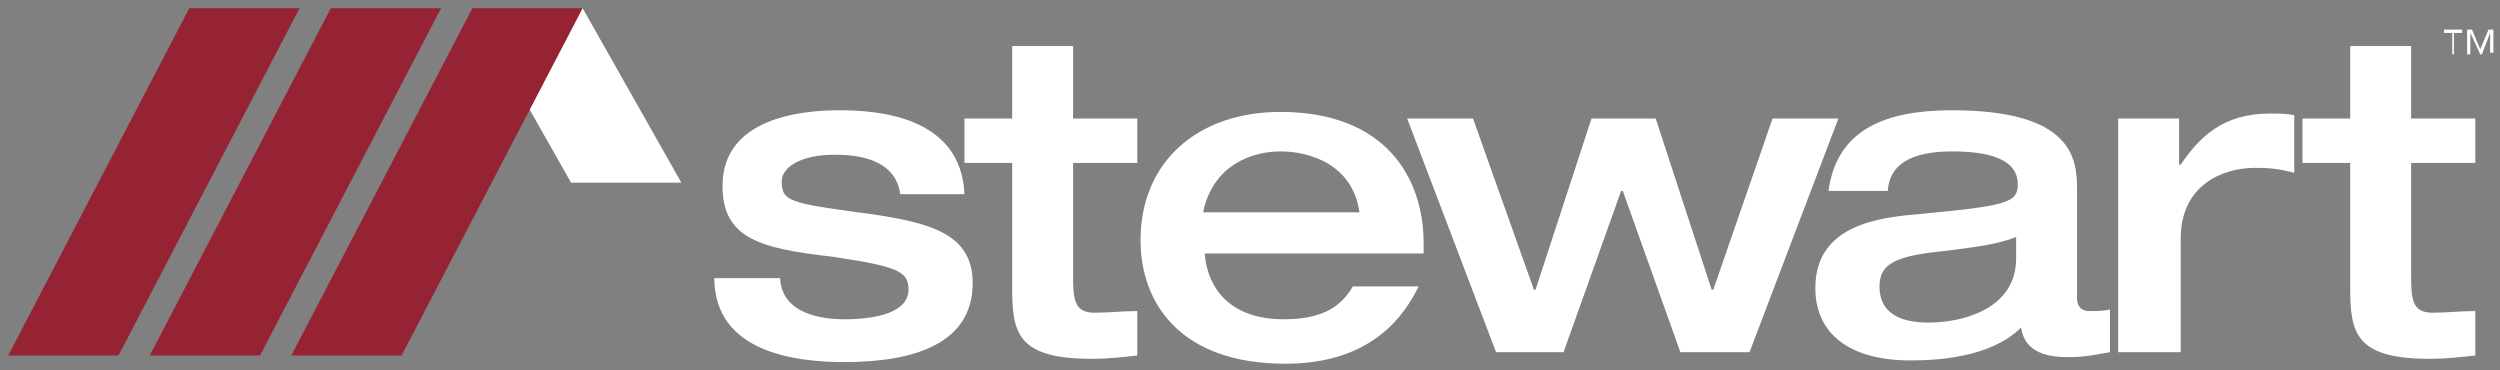 <svg width="189" height="28" viewBox="0 0 189 28" fill="none" xmlns="http://www.w3.org/2000/svg">
<rect x="0" y="0" width="189" height="28" fill="#808080" stroke="none"/>
<g clip-path="url(#clip0_4028_21861)">
<path d="M44.046 0.622L37.949 4.604L43.175 13.811H51.511L44.046 0.622Z" fill="white"/>
<path d="M14.309 0.622L0.622 26.876H8.959L22.645 0.622H14.309Z" fill="#952333"/>
<path d="M25.009 0.622L11.323 26.876H19.659L33.346 0.622H25.009Z" fill="#952333"/>
<path d="M35.71 0.622L22.023 26.876H30.359L44.046 0.622H35.71Z" fill="#952333"/>
<path d="M177.677 21.774C177.677 25.134 178.051 27.124 183.65 27.124C185.143 27.124 185.889 27 187.134 26.876V23.516C186.014 23.516 185.018 23.641 183.899 23.641C182.281 23.641 182.281 22.521 182.281 20.53V12.318H187.134V8.959H182.281V3.484H177.677V8.959H174.069V12.318H177.677V21.774ZM160.258 26.627H164.862V18.041C164.862 13.935 168.097 12.691 170.461 12.691C171.207 12.691 172.078 12.691 173.447 13.065V8.71C172.825 8.585 172.327 8.585 171.581 8.585C167.972 8.585 166.23 10.452 164.862 12.442H164.737V8.959H160.134V26.627H160.258ZM157.023 14.309C157.023 12.069 156.774 8.336 147.567 8.336C142.465 8.336 138.857 9.83 138.235 14.433H142.714C142.839 12.442 144.456 11.447 147.567 11.447C150.18 11.447 152.544 11.945 152.544 13.935C152.544 15.304 151.797 15.553 145.203 16.175C142.217 16.424 137.24 16.922 137.24 21.774C137.24 25.258 139.853 27.249 144.456 27.249C149.558 27.249 151.797 25.756 152.793 24.76C152.917 25.507 153.29 27 156.276 27C157.894 27 158.641 26.751 159.512 26.627V23.392C159.138 23.516 158.392 23.516 158.018 23.516C157.77 23.516 157.023 23.516 157.023 22.521V14.309ZM152.419 19.535C152.419 23.392 148.313 24.387 145.825 24.387C144.207 24.387 142.092 24.014 142.092 21.65C142.092 20.157 142.963 19.41 146.447 19.037C149.682 18.664 151.175 18.415 152.419 17.917V19.535ZM113.101 26.627H118.203L122.558 14.433H122.682L127.037 26.627H132.263L138.982 8.959H134.005L129.525 21.899H129.401L125.171 8.959H120.318L116.088 21.899H115.963L111.359 8.959H106.382L113.101 26.627ZM107.627 19.037V18.415C107.627 13.313 104.641 8.461 96.802 8.461C90.581 8.461 86.226 12.194 86.226 18.166C86.226 22.894 89.212 27.498 97.175 27.498C103.894 27.498 106.258 23.641 107.253 21.65H102.276C101.406 23.143 100.037 24.138 97.051 24.138C92.447 24.138 91.203 21.152 91.078 19.161H107.627V19.037ZM90.954 16.051C91.701 12.442 94.687 11.447 96.802 11.447C99.041 11.447 102.276 12.442 102.774 16.051H90.954ZM76.521 21.774C76.521 25.134 76.894 27.124 82.493 27.124C83.986 27.124 84.733 27 85.977 26.876V23.516C84.857 23.516 83.862 23.641 82.742 23.641C81.124 23.641 81.124 22.521 81.124 20.53V12.318H85.977V8.959H81.124V3.484H76.521V8.959H72.912V12.318H76.521V21.774ZM54 21.152C54.124 26.627 60.097 27.373 63.83 27.373C69.304 27.373 73.535 25.88 73.535 21.401C73.535 17.295 69.677 16.673 63.954 15.926C59.475 15.304 59.101 15.055 59.101 13.687C59.101 12.691 60.47 11.696 63.083 11.696C64.701 11.696 67.687 11.945 68.06 14.682H72.912C72.664 8.71 66.194 8.336 63.456 8.336C60.47 8.336 54.622 8.959 54.622 14.06C54.622 18.041 57.484 18.788 62.959 19.41C67.936 20.157 68.682 20.53 68.682 21.899C68.682 23.641 66.194 24.138 63.83 24.138C62.212 24.138 59.101 23.765 58.977 21.028H54V21.152Z" fill="white"/>
<path d="M185.392 2.488H184.77V2.24H186.138V2.488H185.516V4.106H185.392V2.488ZM186.512 2.24H186.885L187.507 3.733L188.129 2.24H188.502V3.982H188.253V2.488L187.631 4.106H187.507L186.76 2.488V4.106H186.512V2.24Z" fill="white"/>
</g>
<defs>
<clipPath id="clip0_4028_21861">
<rect width="189" height="27.871" fill="white"/>
</clipPath>
</defs>
</svg>
